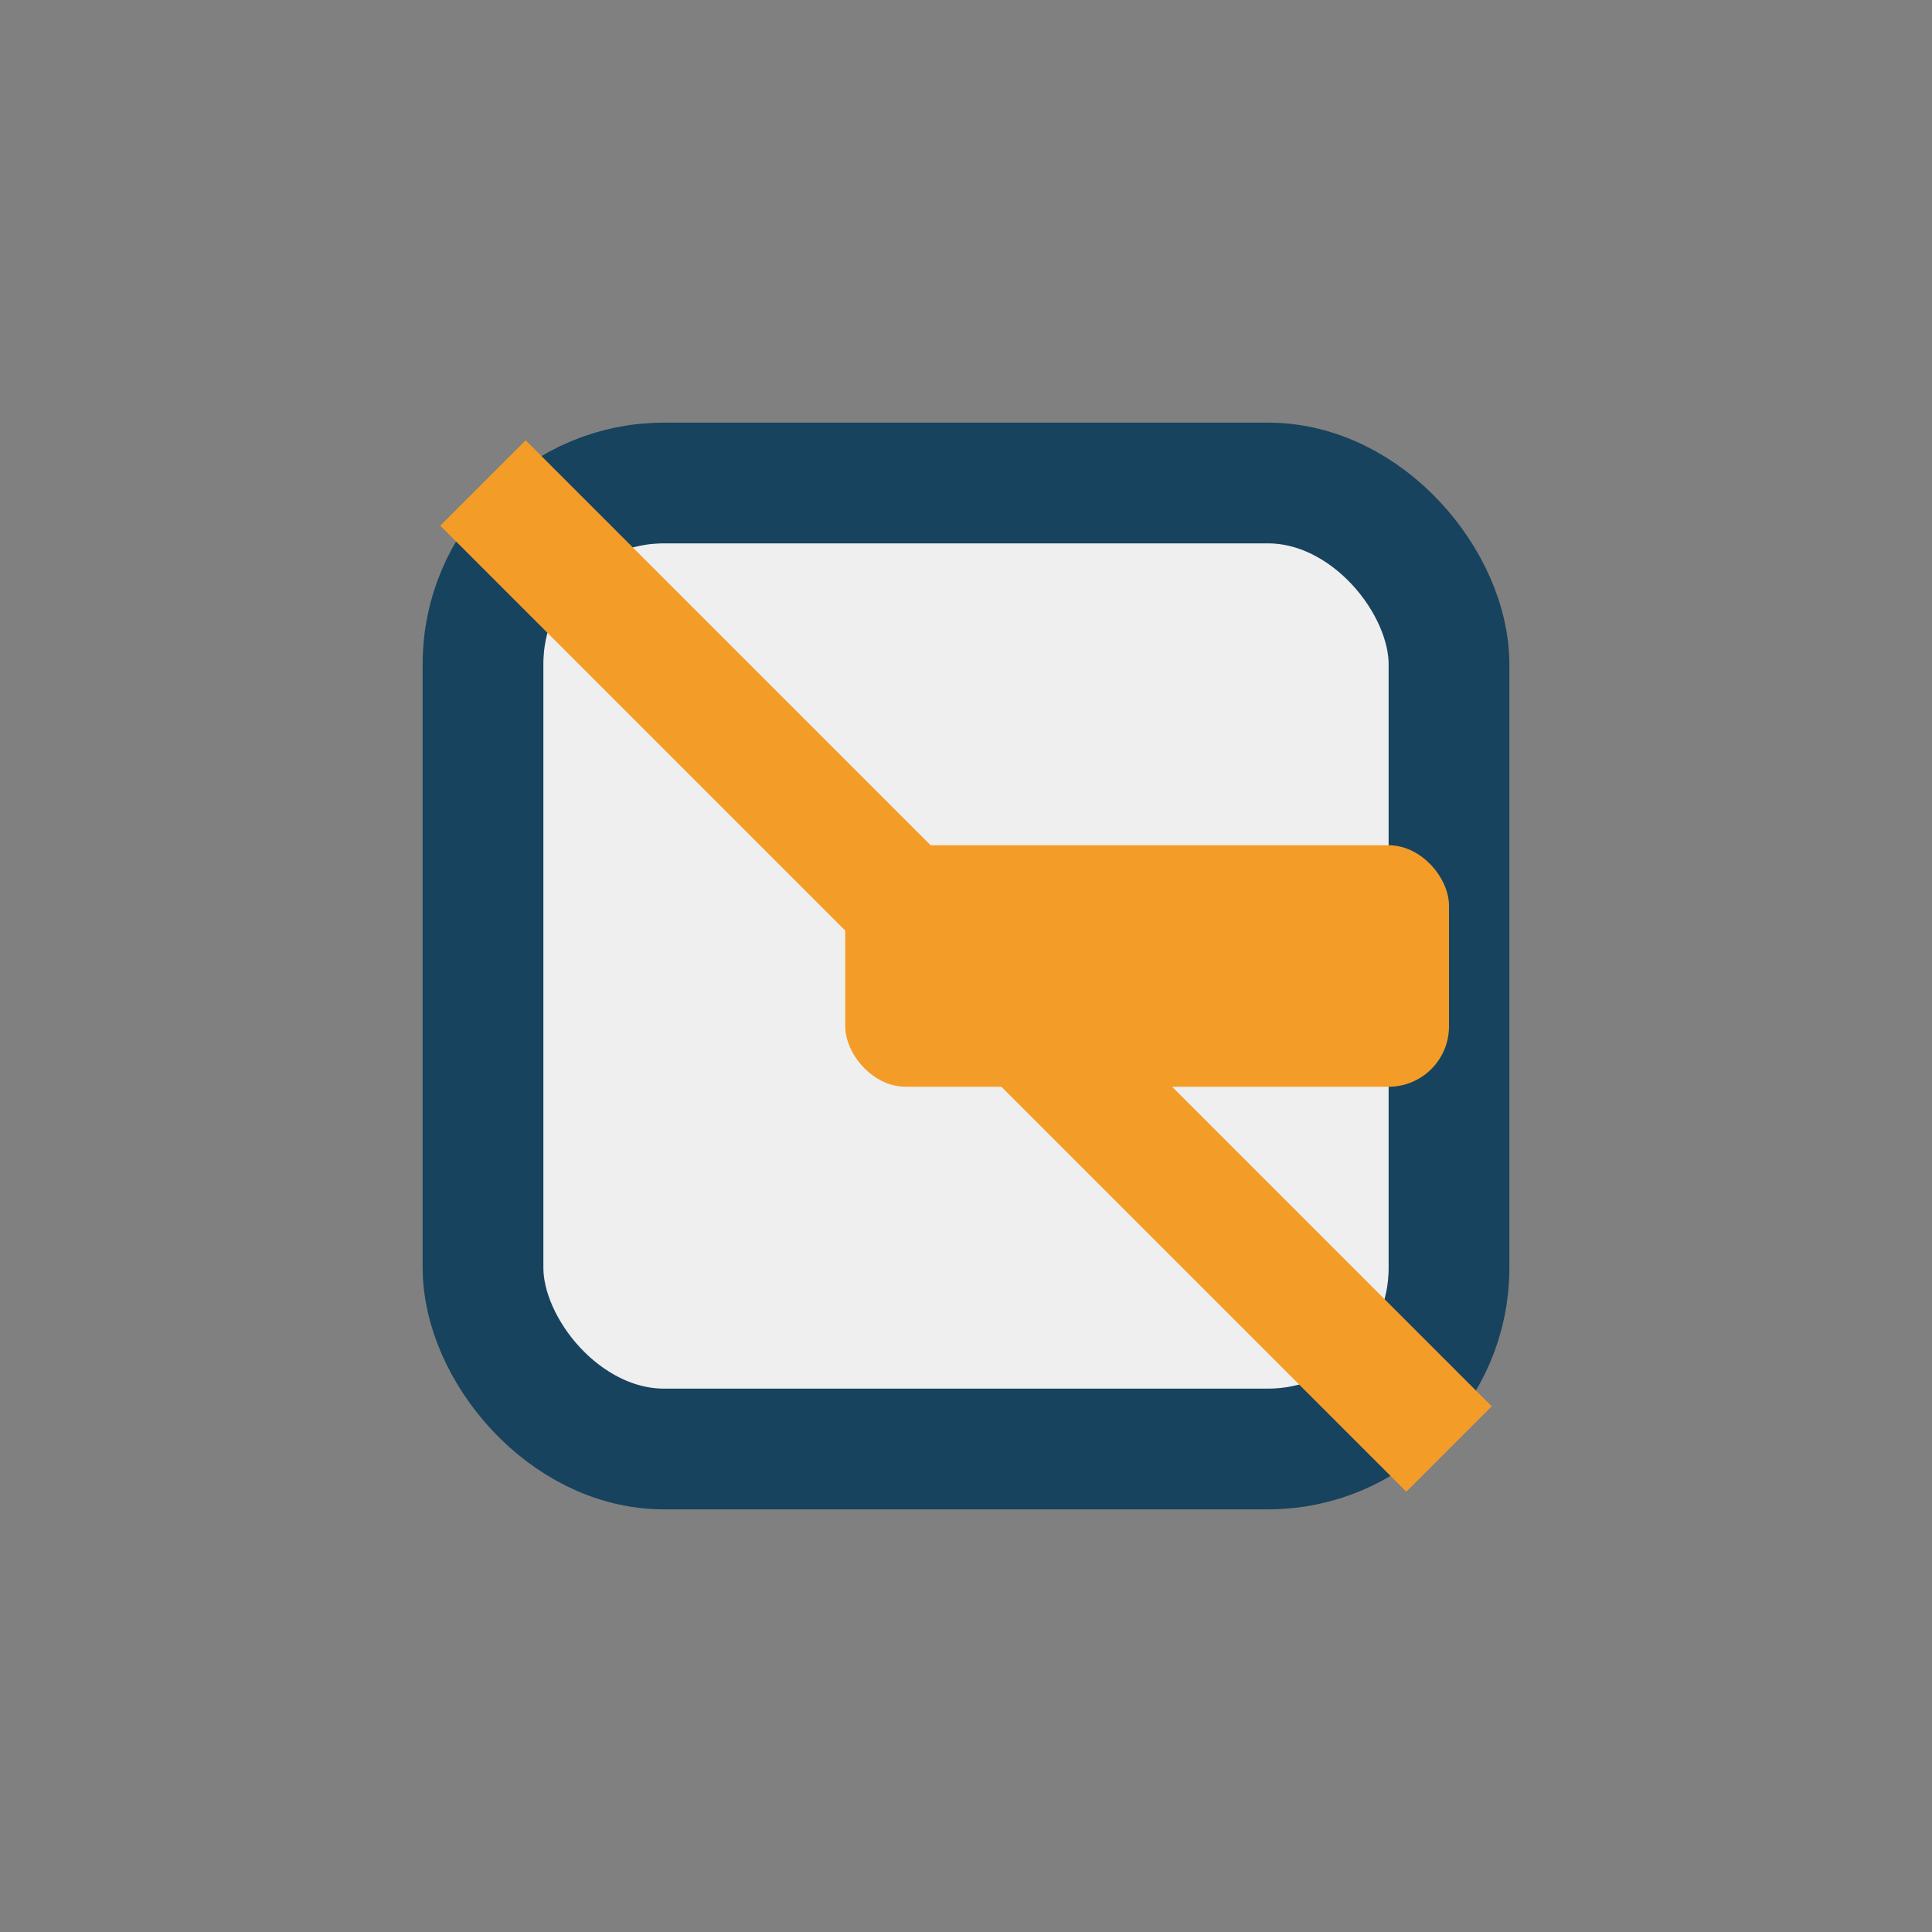 <?xml version="1.0" encoding="UTF-8"?>
<svg xmlns="http://www.w3.org/2000/svg" width="32" height="32" viewBox="0 0 32 32"><rect x="0" y="0" width="32" height="32" fill="#808080" stroke="none"/><rect x="8" y="8" width="16" height="16" rx="3" fill="#EFEFEF" stroke="#17435E" stroke-width="2"/><rect x="14" y="14" width="10" height="4" rx="1" fill="#F49C28"/><path d="M8 8l16 16" stroke="#F49C28" stroke-width="2"/></svg>